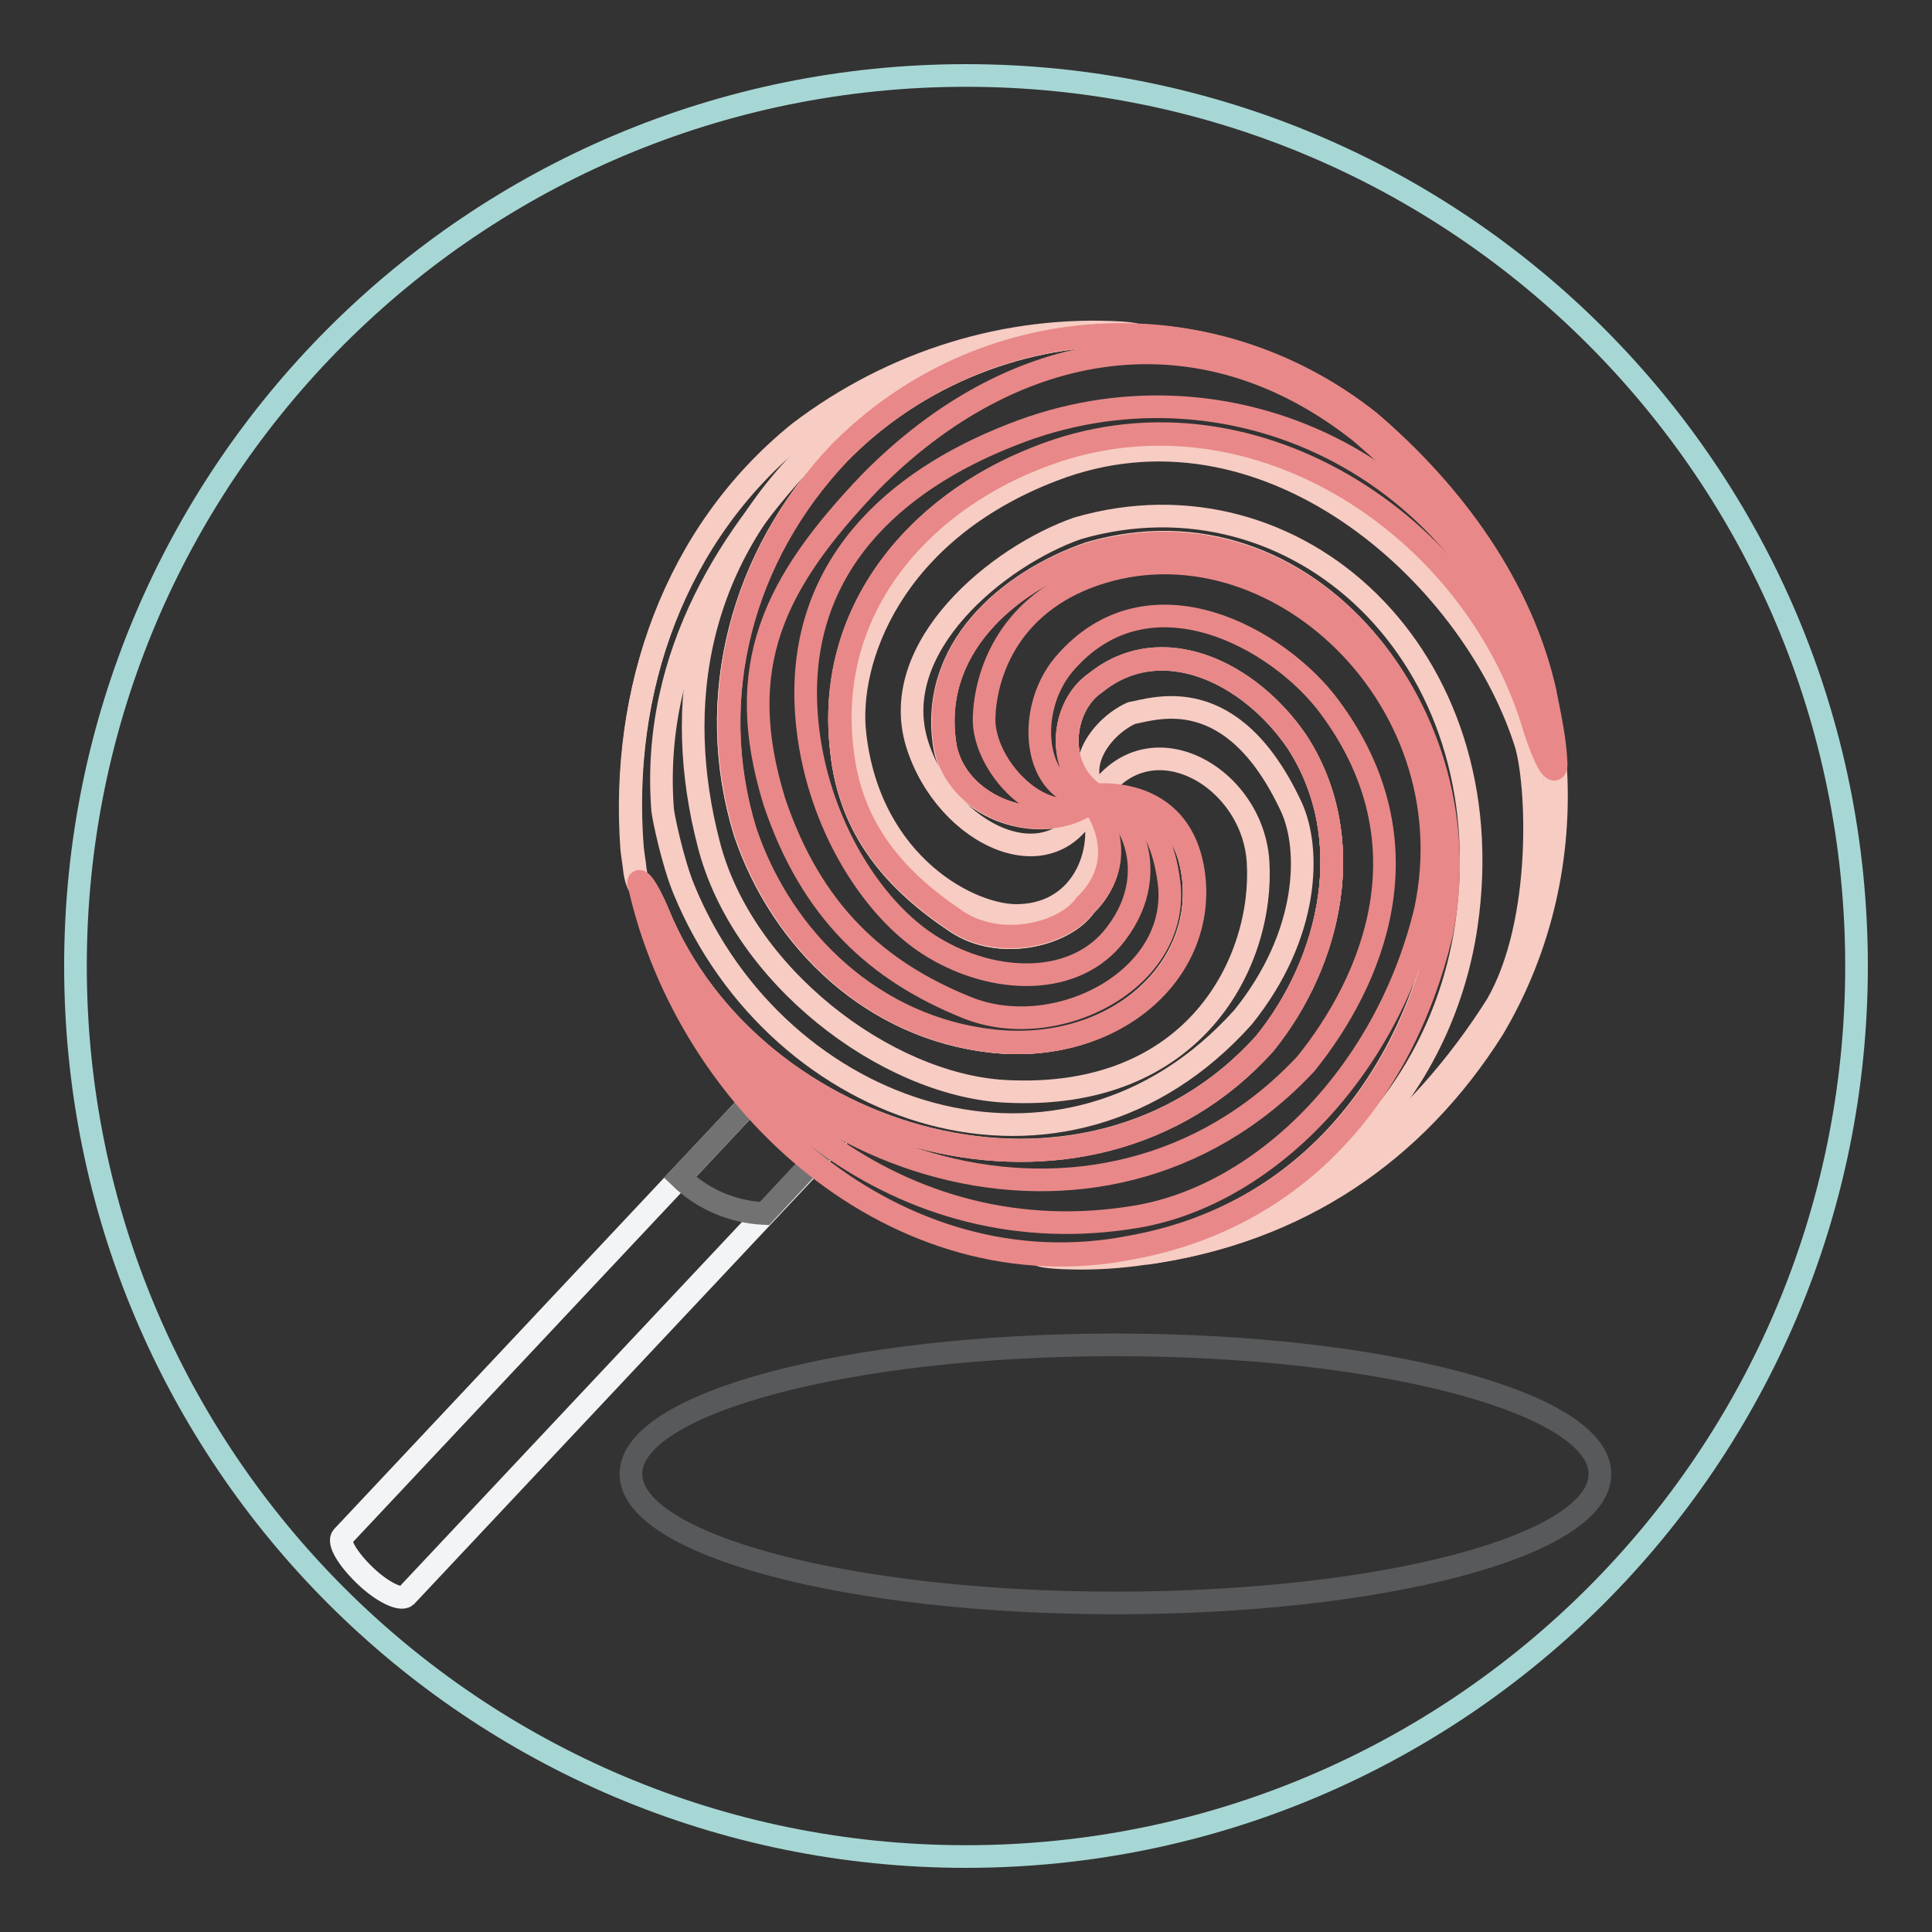 <?xml version="1.0" encoding="utf-8"?>
<!-- Svg Vector Icons : http://www.onlinewebfonts.com/icon -->
<!DOCTYPE svg PUBLIC "-//W3C//DTD SVG 1.1//EN" "http://www.w3.org/Graphics/SVG/1.1/DTD/svg11.dtd">
<svg version="1.1" xmlns="http://www.w3.org/2000/svg" xmlns:xlink="http://www.w3.org/1999/xlink" x="0px" y="0px" viewBox="0 0 256 256" enable-background="new 0 0 256 256" xml:space="preserve">
<rect x="0" y="0" width="256" height="256" fill="#333333" stroke="none"/>
<g> <path stroke-width="3" fill-opacity="0" stroke="#a7d7d5"  d="M10,128c0,65.2,52.8,118,118,118s118-52.8,118-118c0-65.2-52.8-118-118-118S10,62.8,10,128L10,128z"/> <path stroke-width="3" fill-opacity="0" stroke="#58595b"  d="M212,195.3c0,9.5-28.7,17.1-64.2,17.1c-35.4,0-64.2-7.7-64.2-17.1s28.8-17.1,64.2-17.1 C183.2,178.2,212,185.9,212,195.3z"/> <path stroke-width="3" fill-opacity="0" stroke="#f7ccc3"  d="M111.5,99.5c1.1,10.5,7.1,17.3,15.2,22.7c5.8,3.9,14.4,1.7,17.1-2.2c3.2-3.1,4.7-8,0.8-13.7 c-6.3,4.7-17.7,1.1-19.4-7.1c-2.3-13.2,8.4-22.1,19-25.8c29.1-8.5,52.6,21.7,46.6,50.4c-5.1,21.5-19.3,37.6-41.1,41.6 c-3.2,0.6-6.3,0.9-9.5,0.9c-3.8-0.4-3,0.3,1.5,0.4c3.2,0.1,6.6-0.1,9.9-0.6c20.4-2.8,35.8-13.5,46-29.7c6.5-10.9,9.1-23.2,8.3-35.1 c0,1.3-1,0.8-2.7-4.4c-7.9-27.4-38.2-47.2-66-36.1C121.5,66.9,109.4,81,111.5,99.5z"/> <path stroke-width="3" fill-opacity="0" stroke="#f7ccc3"  d="M125.3,99.1c-2.3-13.2,8.4-22.1,19-25.8c29.1-8.5,52.6,21.7,46.6,50.4c-5.1,21.5-19.3,37.6-41.1,41.6 c24.5-2.1,41.3-20.8,44.5-42.7c5.2-35.7-22.5-61-51.5-52.6c-10.6,3.7-25.2,15.7-21.3,28.5c3.8,12.3,18.2,19,23.1,7.6 C138.4,111,127,107.4,125.3,99.1z"/> <path stroke-width="3" fill-opacity="0" stroke="#f7ccc3"  d="M197.8,136.4c6.5-10.9,9.1-23.2,8.3-35.1c0,1.3-1,0.8-2.7-4.4c-7.9-27.4-38.2-47.2-66-36.1 c-15.9,6.2-28.1,20.3-25.9,38.7c1.1,10.5,7.1,17.3,15.2,22.7c5.8,3.9,14.4,1.7,17.1-2.2c3.2-3.1,4.7-8,0.8-13.7 c2.2,5.7-0.7,14.7-9.5,15c-6.3,0.3-19.8-6.6-21.8-23.9c-1.2-9.8,4.8-26.9,26.2-35.1c28-10.8,55.3,13.4,62.6,36 c1.7,5.2,2.6,23.9-3.8,34.9c-10.2,16.1-26.1,30.2-46.6,32.9C172.2,163.3,187.6,152.5,197.8,136.4L197.8,136.4z"/> <path stroke-width="3" fill-opacity="0" stroke="#f7ccc3"  d="M83.8,112.3c0.1,1,0.3,2.1,0.4,3.1c0.5,3.1,1.5,1.9,3,5.6c12.5,30.6,56.8,43.5,80.4,17.2 c8.8-10.9,12.5-27.2,4.3-39.9c-6.3-9.3-18-14.9-26.7-7.9c-4.6,3.1-5.5,11.5,0.1,15c3.1-0.1,11.5,0.5,12.8,10.7 c1.6,12.9-10.9,23.6-26.6,21.9c-15.7-1.7-27.9-13.2-32.8-27.7c-5.5-17.9-0.4-36.7,12.4-50.2c10.6-10.7,24.7-16,38.8-15.7 c1.3,0,0.1-0.2-1.3-0.3c-15-0.9-30.2,3.7-42.7,13.2C89.3,70.7,82.2,91.5,83.8,112.3L83.8,112.3z"/> <path stroke-width="3" fill-opacity="0" stroke="#f3f4f5"  d="M108.1,145.2c-2.3-2.2-4.7-3.3-5.4-2.6l-57.3,61c-0.7,0.7,0.7,3,3,5.2s4.7,3.3,5.4,2.7l57.3-61 C111.7,149.7,110.4,147.4,108.1,145.2z"/> <path stroke-width="3" fill-opacity="0" stroke="#737273"  d="M108.1,145.2c-2.3-2.2-4.7-3.3-5.4-2.6L90.1,156c2.9,2.8,6.8,4.6,11.2,4.8l9.8-10.5 C111.7,149.7,110.4,147.4,108.1,145.2L108.1,145.2z"/> <path stroke-width="3" fill-opacity="0" stroke="#f7ccc3"  d="M167.6,138.3c8.8-10.9,12.5-27.2,4.3-39.9c-6.3-9.3-18-14.9-26.7-7.9c-4.6,3.1-5.5,11.5,0.1,15 c-3.1-4.1,0.7-9.2,4.6-11c3.2-0.6,13.4-4.3,21.2,12.4c2.6,5.6,2.4,17-6.4,27.9c-23.6,26.3-61.6,13.5-74.1-17 c-1.5-3.7-2.7-9.5-2.8-10.5c-1.6-20.9,9.7-37.3,20.3-48c8-8.1,25.6-16,40.6-15.1c-15-0.9-30.2,3.7-42.7,13.2 c-16.7,13.4-23.8,34.2-22.3,55c0.1,1,0.3,2.1,0.4,3.1c0.5,3.1,1.5,1.9,3,5.6C99.7,151.6,144,164.6,167.6,138.3L167.6,138.3z"/> <path stroke-width="3" fill-opacity="0" stroke="#f7ccc3"  d="M158.1,116.1c1.6,12.9-10.9,23.6-26.6,21.9c-15.7-1.7-27.9-13.2-32.8-27.7c-5.5-17.9-0.4-36.7,12.4-50.2 c10.6-10.7,24.7-16,38.8-15.7c-14.1-0.4-29.7,3.7-40.8,13.8c-17.2,15.6-19.9,35.5-15.2,53.6c4.4,17.4,23.4,31.9,39.2,32.8 c25.4,1.4,34.4-17.4,33.6-30.4c-0.7-11.4-14.6-19.2-21.4-8.7C148.4,105.3,156.8,105.9,158.1,116.1L158.1,116.1z"/> <path stroke-width="3" fill-opacity="0" stroke="#e98888"  d="M84.7,117.3c6.5,29.1,34.3,54.2,65.2,48.1c21.8-4,35.9-20.1,41.1-41.6c6-28.7-17.5-58.8-46.6-50.4 C133.7,77,123,86,125.3,99.1c1.8,8.6,14.1,12.2,20.2,6.4c-5.8-3.4-5-11.9-0.3-15.1c8.7-7,20.4-1.4,26.7,7.9 c8.2,12.7,4.5,29-4.3,39.9C144,164.6,99.7,151.6,87.2,121C85.7,117.3,84.4,116,84.7,117.3z"/> <path stroke-width="3" fill-opacity="0" stroke="#e98888"  d="M145.2,90.5c8.7-7,20.4-1.4,26.7,7.9c8.2,12.7,4.5,29-4.3,39.9C144,164.6,99.7,151.6,87.2,121 c-1.4-3.4-2.6-4.8-2.6-4c0.2,0.4,0.9,2.2,1.9,4.7c13.4,33,59.3,48.3,86.5,19.3c8.8-10.9,16.7-29.1,3.2-47.3 c-6.7-9.1-24-18.8-35.2-5.7c-5.5,6.5-3.9,18.2,4.3,17.6C139.7,102.1,140.5,93.6,145.2,90.5z"/> <path stroke-width="3" fill-opacity="0" stroke="#e98888"  d="M190.9,123.8c6-28.7-17.5-58.8-46.6-50.4C133.7,77,123,86,125.3,99.1c1.8,8.6,14.1,12.2,20.2,6.4 c-6.1,5.7-15.4-3.6-15.1-10.5c0.2-5.4,2.9-14.2,13.4-18.4c23.6-9.3,51.1,15.2,45.1,43.9c-5.1,21.5-21.3,37.8-38.2,40.7 c-31.1,5.3-56.5-16.2-66-44.1c6.5,29.2,34.3,54.2,65.2,48.1C171.6,161.3,185.8,145.3,190.9,123.8L190.9,123.8z"/> <path stroke-width="3" fill-opacity="0" stroke="#e98888"  d="M206.2,101.3c-0.1-3.1-0.8-6.3-1.4-9.3c-3.1-14.2-12.3-26.7-23.3-36.1c-21.2-16.9-51.4-15.1-70.3,4.1 c-12.8,13.5-17.9,32.3-12.4,50.2c4.9,14.5,17.1,26,32.8,27.7c15.7,1.7,28.2-8.9,26.6-21.9c-1.6-12.6-13.9-10.6-13.9-10.6 c4.4,6,3,11.2-0.4,14.4c-2.7,3.9-11.3,6.1-17.1,2.2c-8.1-5.4-14.1-12.2-15.2-22.7c-2.2-18.4,10-32.5,25.9-38.7 c27.8-11.1,58.1,8.7,66,36.1C205.2,102.1,206.2,102.6,206.2,101.3L206.2,101.3z"/> <path stroke-width="3" fill-opacity="0" stroke="#e98888"  d="M158.1,116.1c-1.3-10.2-9.7-10.8-12.8-10.7c2.8-0.1,8.3,1.4,9.6,11.5c1.6,12.9-15,21.4-26.8,16.6 c-11.9-4.8-20.6-12.7-25.5-27.3c-5.5-17.9-0.1-28.9,12.7-42.3c18.9-19.2,43.7-23.5,65-6.6c10.9,9.4,21.4,20.5,24.5,34.7 c-3.1-14.2-12.3-26.7-23.3-36.1C160.2,39,130,40.9,111.2,60.1c-12.8,13.5-17.9,32.3-12.4,50.2c4.9,14.5,17.1,26,32.8,27.7 C147.3,139.7,159.8,129.1,158.1,116.1L158.1,116.1z"/> <path stroke-width="3" fill-opacity="0" stroke="#e98888"  d="M206.1,101.8c-0.2,0.2-0.2-2-1.3-6.3c-9.5-34.8-42.8-49-70.7-37.9c-15.9,6.2-28.2,17.6-27.3,36.1 c0.7,14.2,8.5,26.8,16.8,31.8c8.2,5,19,5.3,24.3-1.8c6.7-8.8,0.9-18.1-3.7-18.2c4.5,6,3,11.2-0.4,14.4c-2.7,3.9-11.3,6.1-17.1,2.2 c-8.1-5.4-14.1-12.2-15.2-22.7c-2.2-18.4,10-32.5,25.9-38.7c27.8-11.1,58.1,8.7,66,36.1C204.9,101.3,205.8,102.3,206.1,101.8 L206.1,101.8z"/></g>
</svg>